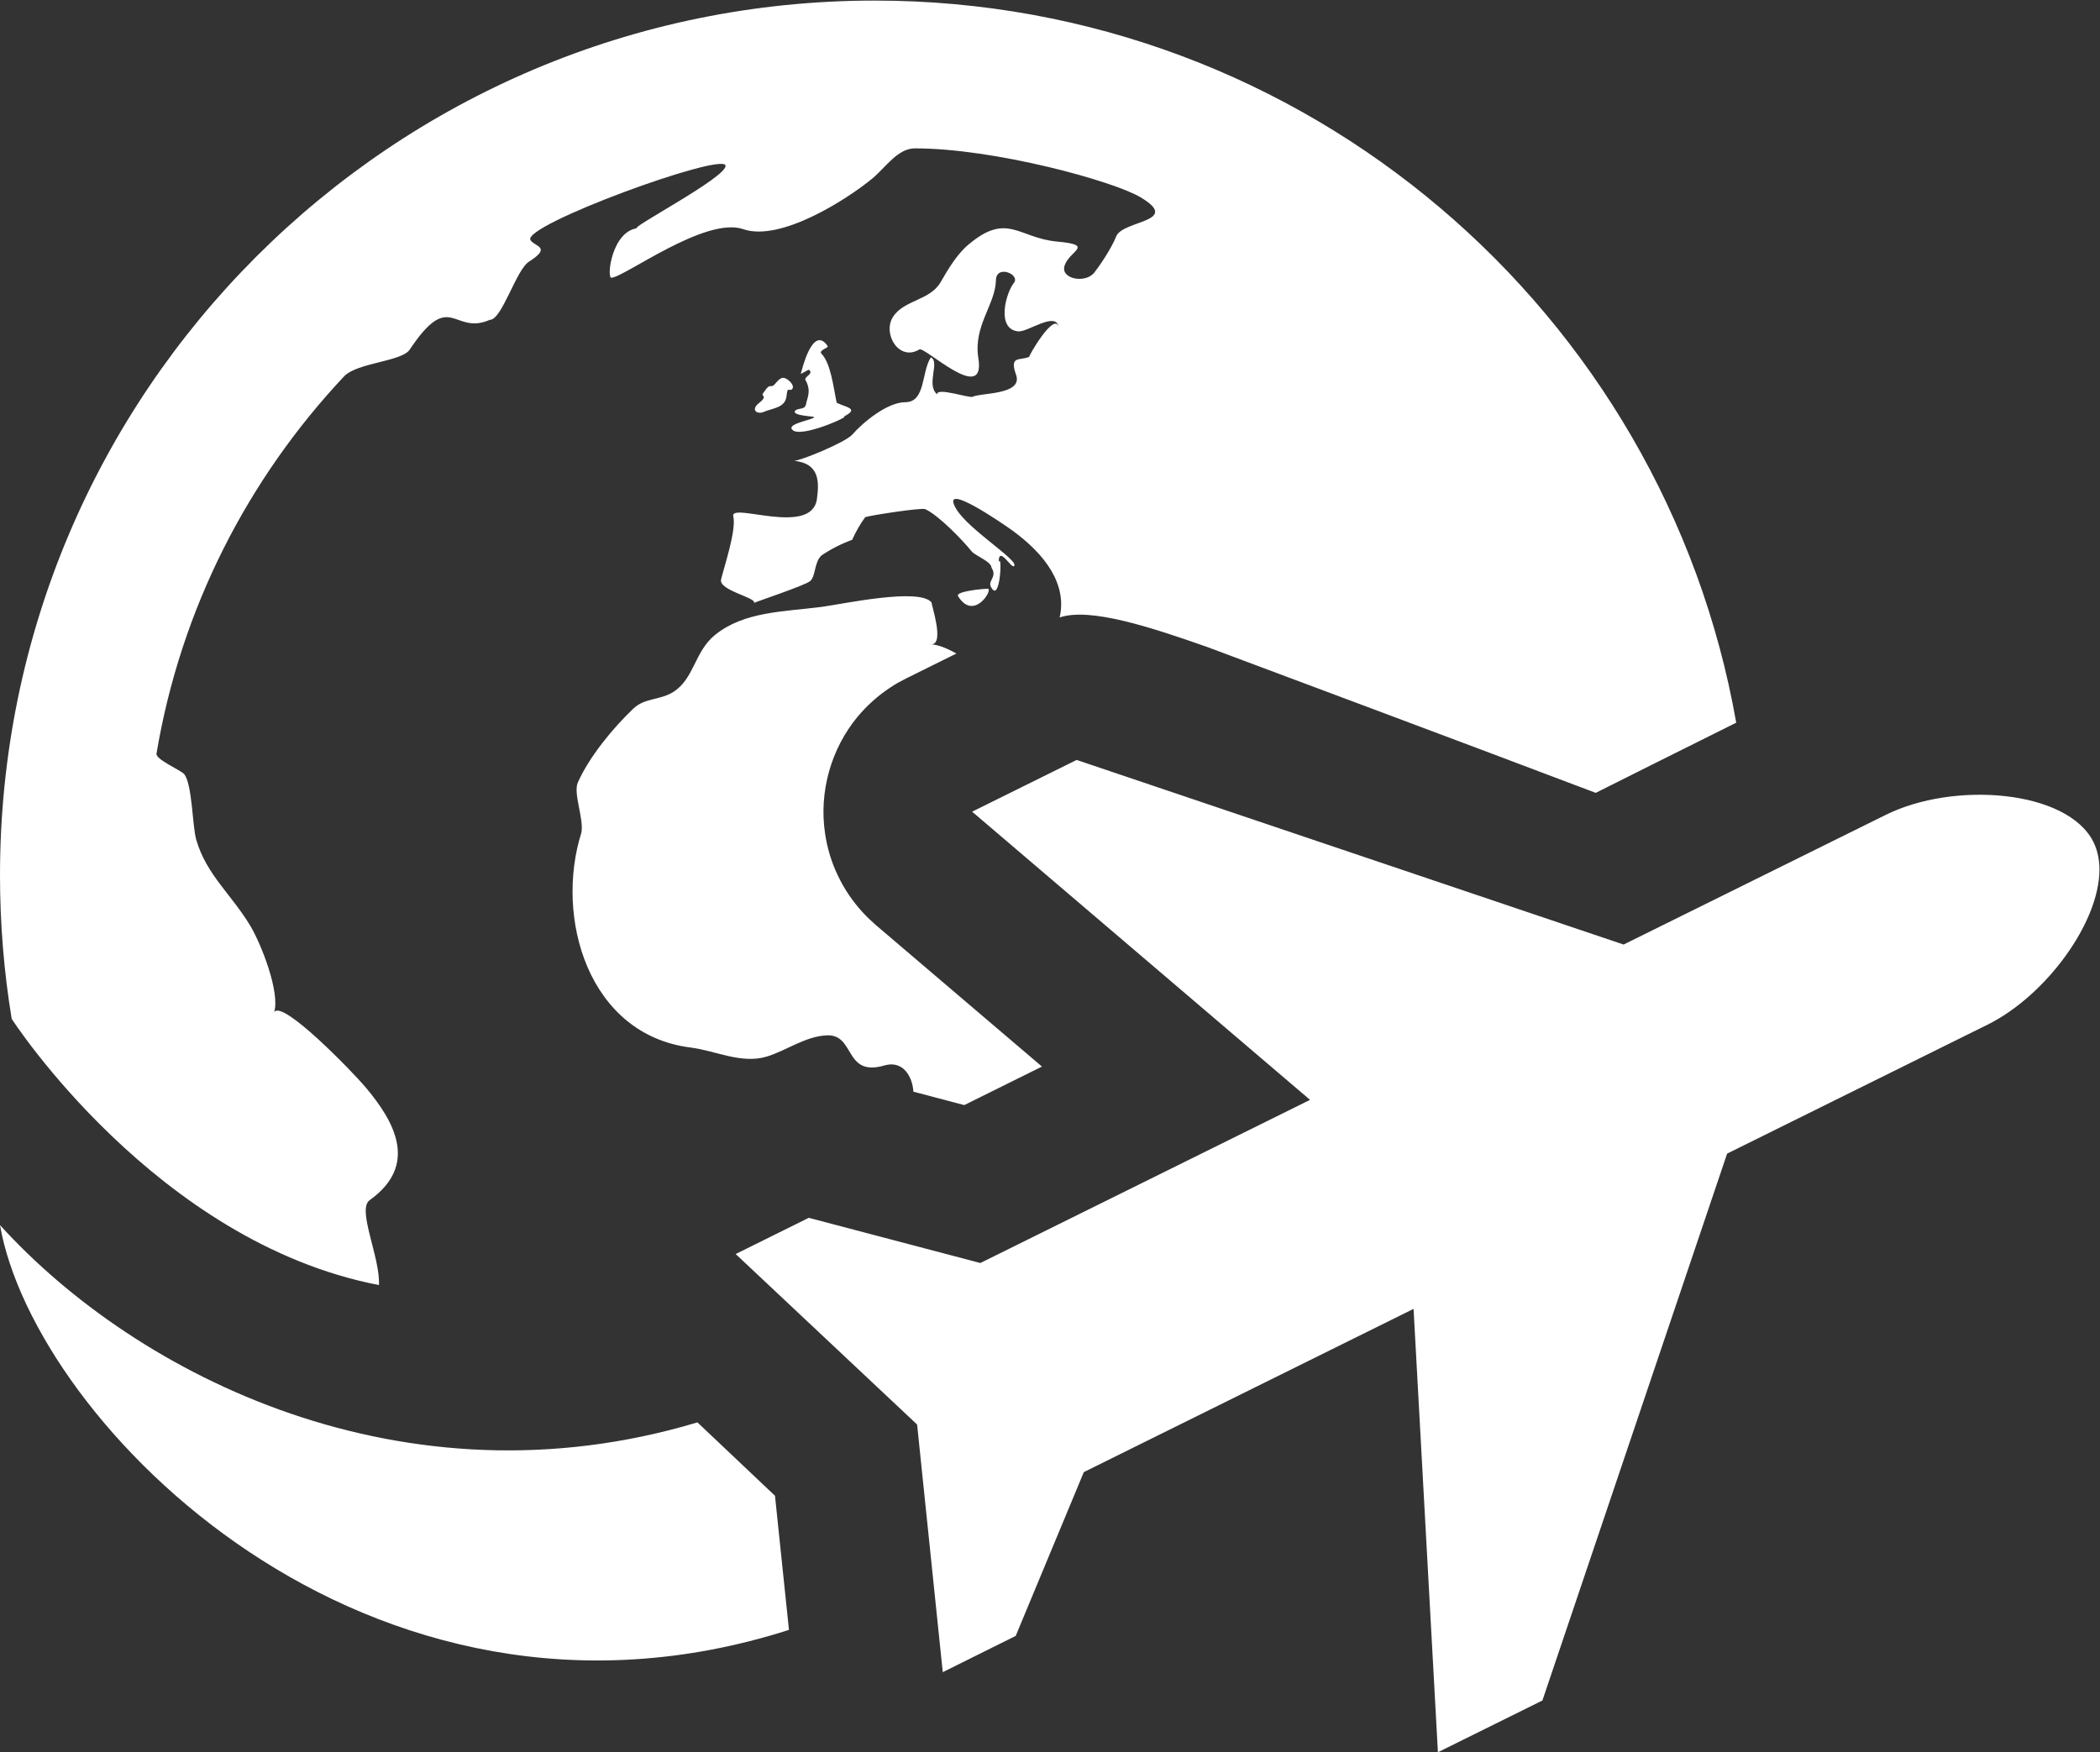 <?xml version="1.0" encoding="UTF-8" standalone="no"?>
<svg
   xmlns:dc="http://purl.org/dc/elements/1.1/"
   xmlns:cc="http://creativecommons.org/ns#"
   xmlns:rdf="http://www.w3.org/1999/02/22-rdf-syntax-ns#"
   xmlns:svg="http://www.w3.org/2000/svg"
   xmlns="http://www.w3.org/2000/svg"
   viewBox="0 0 87.173 72.747"
   height="72.747"
   width="87.173"
   xml:space="preserve"
   id="svg2"
   version="1.1"><rect x="0" y="0" width="87.173" height="72.747" fill="#333333" stroke="none"/><defs
     id="defs6" /><g
     transform="matrix(1.333,0,0,-1.333,0,72.747)"
     id="g10"><g
       transform="scale(0.1)"
       id="g12"><path
         id="path14"
         style="fill:#ffffff;fill-opacity:1;fill-rule:evenodd;stroke:none"
         d="m 237.82,417.441 c -1.941,-0.8 -3.843,0.422 -1.968,2.336 0.449,0.426 2.293,1.649 1.968,2.45 -0.156,0.421 -0.625,0.488 -0.156,1.074 0.422,0.527 1.008,1.535 1.574,1.953 0.528,0.43 1.114,0.031 1.621,0.43 0.938,0.769 1.922,2.668 3.379,2.343 0.989,-0.214 3.301,-2.117 2.532,-3.359 -0.864,-1.16 -1.528,1.133 -1.821,-2.227 -0.418,-3.781 -4.219,-3.75 -7.078,-4.98 -0.437,-0.215 -0.254,-0.125 -0.051,-0.02 l 0.051,0.02 c 0.457,0.187 0.188,0.059 -0.051,-0.02 z m 11.711,12.375 c -0.926,-1.406 2.078,0.977 2.442,0.711 1.496,-1.218 -1.641,-2.16 -1.16,-3.105 1.96,-3.516 0.527,-5.613 0.195,-7.527 -0.332,-1.926 -2.387,-1.067 -3.391,-2.082 -1.203,-1.551 5.852,-1.739 5.899,-1.946 0.285,-0.769 -8.477,-2.019 -6.868,-3.855 2.168,-3.145 18.735,4.394 16.067,3.957 5.129,2.586 0.676,2.859 -2.168,4.344 -1.027,4.863 -1.824,12.402 -4.856,15.41 -0.527,1.113 2.524,1.621 2.004,2.304 -4.699,6.789 -8.164,-8.211 -8.164,-8.211 z M 298.34,360.09 c -0.801,1.484 7.746,2.281 9.289,2.281 1.695,-0.211 -4.414,-10.269 -9.289,-2.281 z M 284.441,205.734 c -0.269,4.52 -3.101,9.871 -9.003,8.172 -12.809,-3.73 -8.915,10.032 -18.243,9.356 -6.715,-0.438 -12.246,-4.727 -18.496,-6.621 -7.847,-2.332 -15.879,1.867 -23.648,2.843 -31.914,4.032 -42.348,40.516 -34.004,66.914 0.84,4.305 -2.609,12.293 -1.106,15.633 3.567,7.989 10.926,16.985 17.305,23.02 3.574,3.406 8.192,2.519 12.434,5.183 6.504,4.102 6.59,12.559 12.957,17.727 9.093,7.391 21.496,7.227 33.332,8.777 6.304,0.84 30.332,6.055 34.109,1.379 0,-0.851 4.121,-13.086 -0.051,-13.039 l -0.379,0.059 c 0.125,-0.059 0.262,-0.059 0.379,-0.059 2.383,-0.215 5.051,-1.348 7.817,-2.879 l -15.649,-7.754 c -2.168,-1.152 -2.761,-1.386 -4.84,-2.773 -3.859,-2.5 -7.335,-5.637 -10.292,-9.152 -8.301,-10.059 -12.051,-23.407 -10.137,-36.336 0.672,-4.582 2.019,-9.055 4.019,-13.196 1.985,-4.179 4.602,-8.027 7.739,-11.433 1.675,-1.809 2.183,-2.188 3.992,-3.867 l 51.797,-44.133 -24.192,-12 -15.84,4.179 z M 3.645,228.41 C 1.238,242.961 0,257.941 0,273.156 c 0,150.457 121.941,272.403 272.41,272.403 134.199,0 245.805,-97.102 268.266,-224.903 -12.793,-6.328 -43.75,-21.855 -43.75,-21.855 -34.043,12.945 -120.981,45.429 -120.981,45.429 -17.554,6.172 -36.465,12.403 -45.957,9.208 2.356,10.324 -4.453,19.597 -14.715,27.07 -2.539,1.847 -23.015,16.015 -17.492,6.711 3.938,-6.602 20.168,-16.391 17.934,-17.824 -0.902,-0.586 -4.707,6.496 -4.707,1.3 1.199,3.067 0.457,-13.156 -2.356,-7.843 -1.242,2.019 2.039,3.136 0.118,6.066 0,1.91 -5.125,3.777 -6.204,5.105 -2.82,3.547 -10.371,11.301 -14.441,13.145 -1.113,0.527 -17.305,-1.973 -18.691,-2.5 -1.59,-2.188 -2.957,-4.578 -4.051,-7.051 -3.403,-1.25 -6.543,-2.84 -9.524,-4.844 -2.343,-2.097 -1.789,-6.492 -3.562,-8.007 -1.582,-1.387 -17.363,-6.59 -17.453,-6.805 0.691,1.699 -11.067,3.887 -10.293,7.293 0.879,3.723 4.844,15.449 3.801,19.68 -1.094,4.511 24.363,-6.418 26.05,5.371 0.664,5.105 1.036,11.074 -7.136,11.922 1.55,-0.164 15.808,5.586 18.156,8.164 3.308,3.808 10.918,10.078 16.465,10.078 6.402,0 5.015,9.367 7.976,13.945 2.981,-1.191 -1.593,-8.504 1.973,-11.492 -0.227,2.312 10.098,-1.281 11.102,-0.754 2.375,1.281 15.546,0.508 13.527,6.711 -2.293,6.297 1.14,4.414 4.094,5.75 -0.532,-0.215 7.683,14.043 9.109,9.355 -0.945,4.817 -9.539,-1.668 -12.52,-1.453 -6.945,0.586 -4.011,11.836 -1.386,15.137 2.019,2.605 -5.52,5.801 -5.617,0.789 -0.125,-7.449 -7.059,-14.199 -5.489,-24.148 2.492,-14.954 -16.66,3.582 -18.34,2.605 -6.343,-3.855 -11.543,4.844 -8.257,10.078 3.379,5.352 11.421,5.078 14.812,10.781 2.332,4.036 5.067,8.723 8.738,11.809 12.129,10.195 15.493,2.039 27.563,0.926 11.844,-1.094 3.992,-2.793 2.398,-7.363 -1.582,-4.305 6.504,-5.86 9.258,-2.235 1.621,2.07 5.235,7.344 6.777,11.219 2.036,5.039 20.469,4.453 7.583,12.16 -8.5,5.086 -45.481,15.242 -70.278,15.242 -5.379,0 -9.09,-5.926 -13.199,-9.336 -8.078,-6.679 -28.75,-19.843 -40.273,-15.82 -11.809,4.035 -37.036,-15.008 -41.047,-15.137 -1.512,-0.086 0.047,14.387 8.117,15.45 -3.52,-0.508 28.308,16.074 27.422,19.523 -1.035,4.102 -63.528,-18.672 -60.735,-23.242 1.282,-2.082 6.77,-2.082 -0.371,-6.66 -4.094,-2.442 -8.457,-18.184 -12.285,-18.184 -11.492,-5.004 -12.187,9.863 -24.961,-9.289 -2.512,-3.699 -16.101,-4.012 -20.312,-8.191 -30.125,-32.012 -50.977,-72.579 -58.528,-117.618 -0.32,-1.828 7.551,-5.129 8.613,-6.386 2.531,-3.047 2.531,-16.164 3.769,-20.45 3.148,-10.863 10.859,-16.894 16.82,-26.769 3.492,-5.867 9.293,-20.75 7.449,-26.914 2.5,4.043 24.316,-18.516 28.293,-23.203 9.382,-11.063 16.668,-24.473 1.406,-35.379 -3.996,-2.903 3.394,-17.934 2.918,-26.418 C 48.469,158.918 3.645,228.41 3.645,228.41 Z M 245.691,38.105 C 114.414,-3.867 10.637,102.832 0,164.18 42.852,116.965 125.957,75.363 217.188,102.734 l 24.152,-22.851 4.351,-41.777 z m 59.602,114.266 102.668,50.813 -105.227,89.757 32.547,16.114 170.324,-57.5 81.375,40.261 c 21.465,10.782 56.899,7.883 64.946,-8.339 1.277,-2.586 1.863,-5.547 1.863,-8.68 -0.098,-16.602 -16.719,-39.074 -34.59,-48.067 L 537.844,186.445 480.32,16.113 447.781,0 440.195,138.086 337.512,87.246 316.301,36.23 293.586,24.941 l -7.988,77.122 -56.504,53.105 22.769,11.277 53.43,-14.074 v 0" /></g></g></svg>